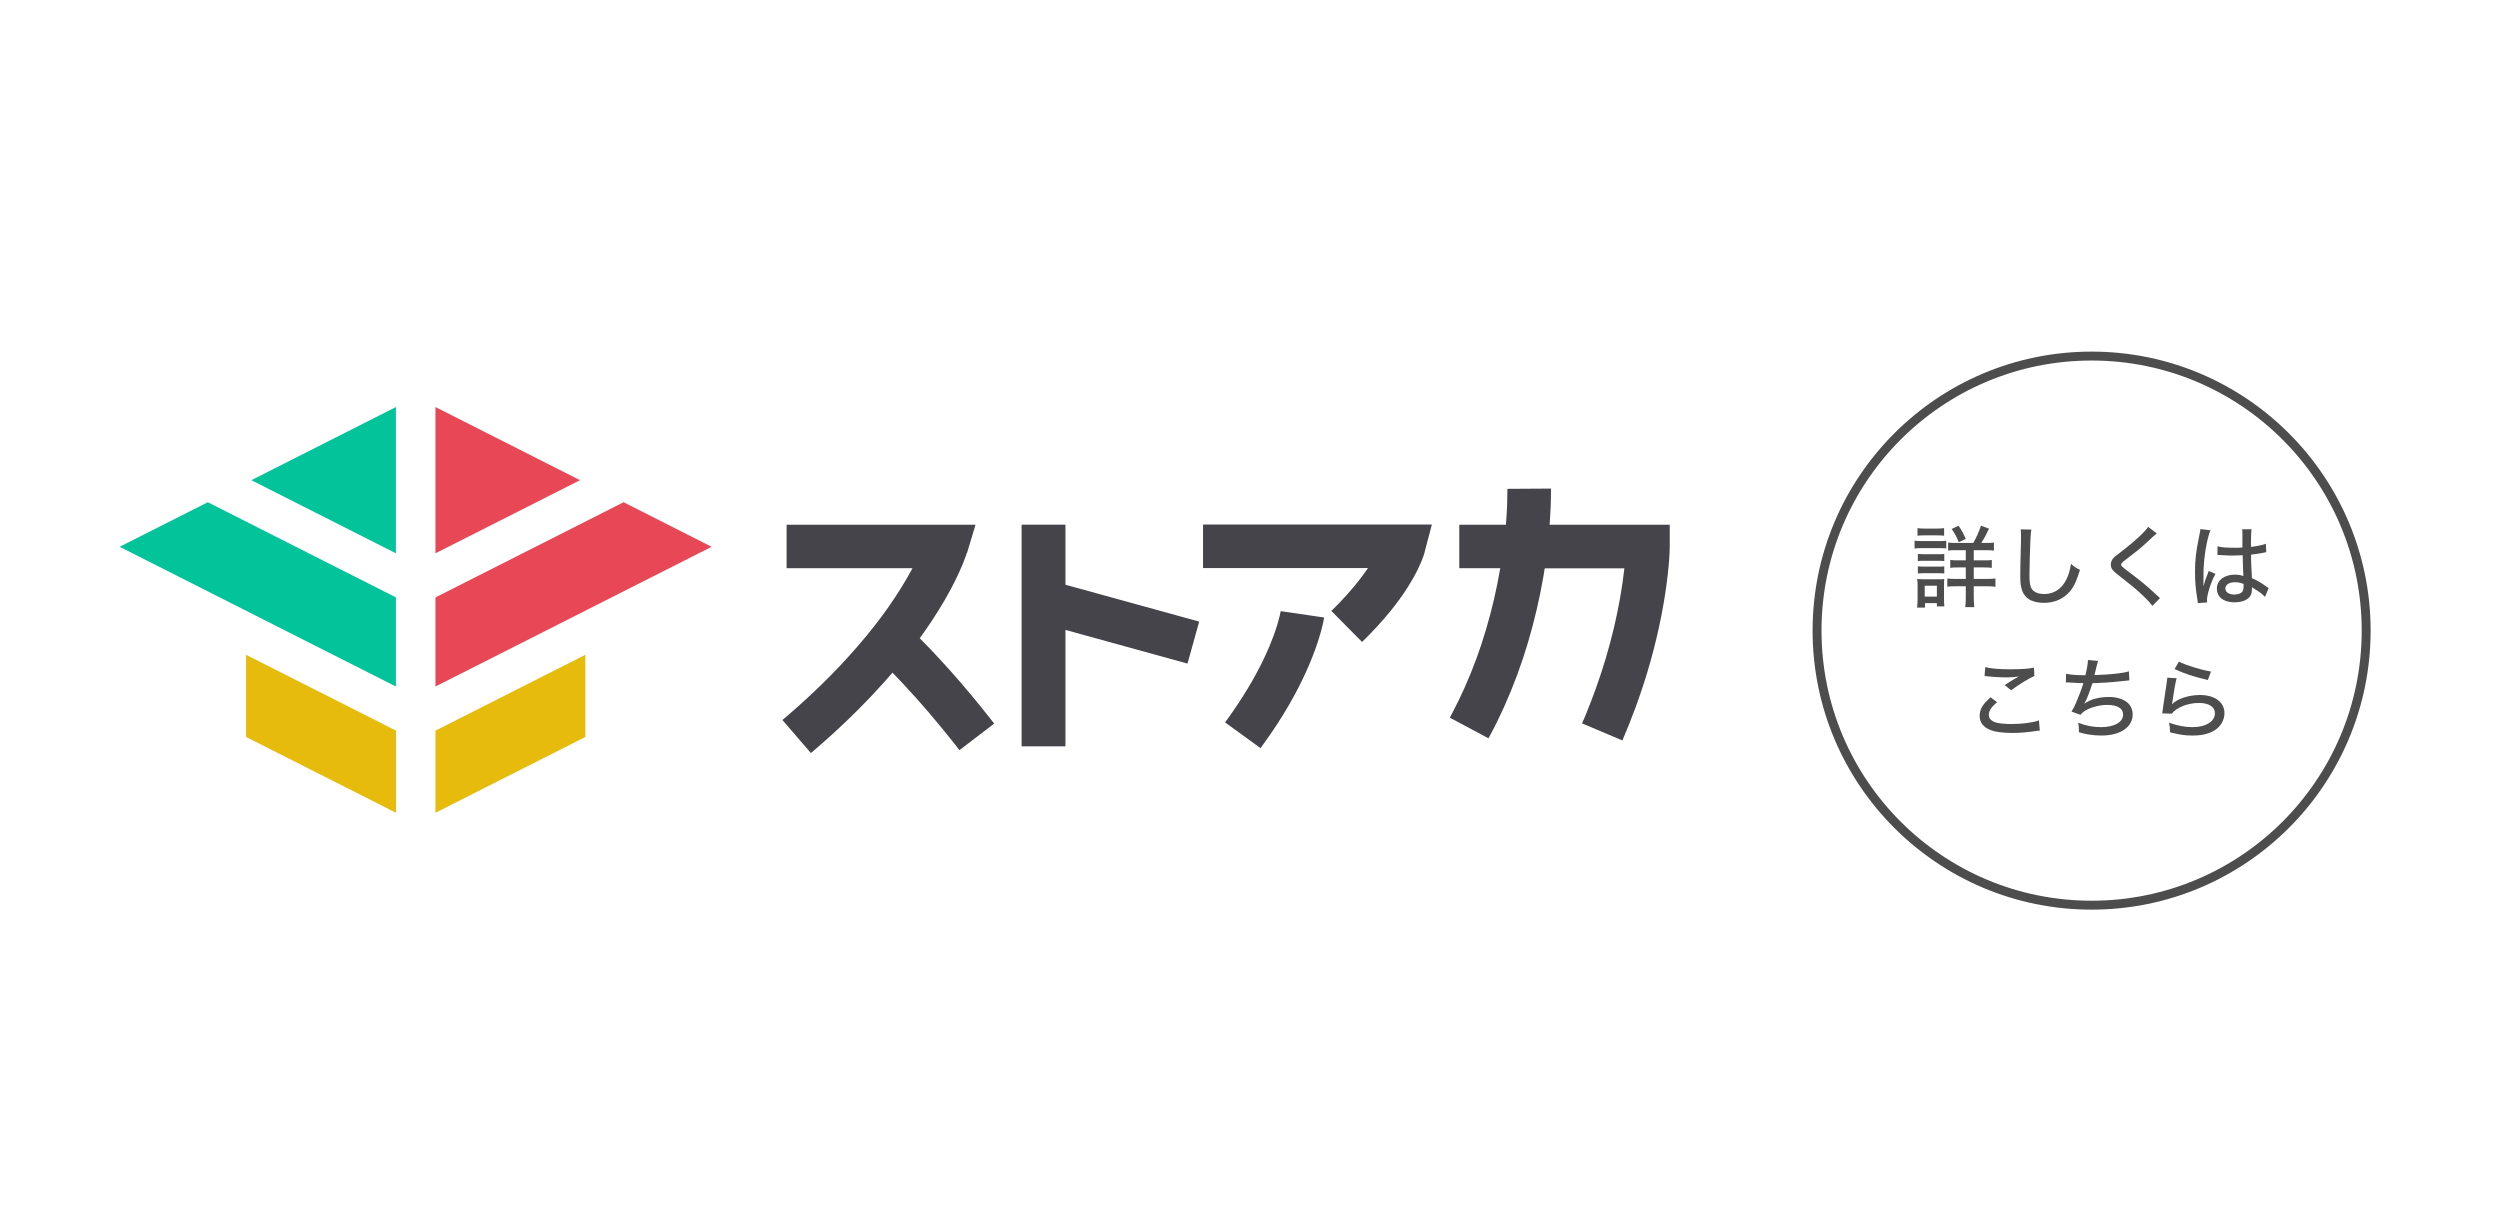 <?xml version="1.0" encoding="UTF-8"?><svg xmlns="http://www.w3.org/2000/svg" viewBox="0 0 280 137"><defs><style>.d{fill:#fff;}.e{fill:#4d4d4d;}.f{fill:none;stroke:#4d4d4d;stroke-miterlimit:10;}.g{fill:#44444a;}.g,.h,.i,.j{fill-rule:evenodd;}.h{fill:#e6bb0c;}.i{fill:#e84855;}.j{fill:#02c39a;}</style></defs><g id="a"/><g id="b"><g id="c"><rect class="d" width="280" height="137"/><g><path class="h" d="M48.77,81.83l16.79-8.49v9.2l-16.79,8.49v-9.2Zm-4.42,0l-16.79-8.49v9.2l16.79,8.49v-9.2Z"/><path class="j" d="M44.34,66.91l-21.07-10.66-9.87,4.99,30.94,15.65v-9.98Zm0-4.94v-16.38l-16.19,8.19,16.19,8.19Z"/><path class="i" d="M64.96,53.78l-16.19,8.19v-16.38l16.19,8.19Zm-16.19,13.13v9.98l30.93-15.65-9.86-4.99-21.07,10.66Z"/><path class="g" d="M119.33,65.49v-6.73h-4.91v24.83h4.91v-13.04l13.67,3.77,1.31-4.7-14.98-4.13Zm28.97,3.67c-.04,.29-.1,.57-.17,.85-.09,.39-.19,.78-.31,1.16-.3,1.03-.68,2.05-1.09,3.04-.5,1.19-1.06,2.36-1.67,3.5-.84,1.57-1.78,3.08-2.79,4.55-.36,.52-.72,1.03-1.09,1.53l-3.97-2.88c.13-.18,.26-.36,.39-.54,.12-.17,.25-.35,.37-.52,1.64-2.36,3.11-4.85,4.22-7.5,.33-.79,.63-1.59,.87-2.4,.09-.31,.18-.63,.26-.94,.04-.18,.09-.37,.12-.56h0l4.86,.71Zm11.26-7.34l.81-3.07h-25.63v4.87h18.48l-.02,.03-.06,.08c-.92,1.35-1.98,2.6-3.12,3.78-.15,.15-.29,.3-.44,.45-.16,.16-.31,.31-.47,.46l3.44,3.48c1.15-1.12,2.24-2.29,3.25-3.54,.66-.83,1.29-1.68,1.86-2.58,.4-.63,.78-1.29,1.11-1.96,.29-.6,.56-1.21,.76-1.85h0v-.02c.02-.07,.02-.07,.04-.15Zm-51.26,.13l.96-3.18h-21.16v4.87h14.1l-.02,.04c-.79,1.47-1.68,2.88-2.63,4.25-.79,1.13-1.64,2.23-2.52,3.3-2.6,3.16-5.51,6.05-8.61,8.74-.26,.23-.52,.45-.79,.67l3.19,3.7,.17-.14c.76-.64,1.5-1.3,2.24-1.97,1.99-1.81,3.9-3.71,5.7-5.72,.35-.39,.69-.78,1.03-1.17,.43,.44,.85,.88,1.27,1.33,1.86,1.99,3.62,4.06,5.32,6.19,.15,.19,.3,.38,.45,.57,.15,.2,.31,.39,.46,.59l3.89-2.98c-.47-.6-.94-1.2-1.42-1.79-1.58-1.96-3.22-3.87-4.94-5.71-.65-.7-1.31-1.39-1.98-2.06,.14-.19,.27-.38,.41-.57,1.13-1.59,2.17-3.24,3.09-4.96,.33-.62,.64-1.25,.93-1.89,.27-.6,.53-1.21,.75-1.84,.03-.1,.06-.19,.09-.29Zm65.41-7.23s0,1.33-.03,1.97c-.03,.7-.07,1.39-.12,2.08h13.45c0,.42,0,.83,0,1.25h0c0,.42,0,.83,0,1.25,0,.45-.03,.89-.06,1.34-.04,.61-.1,1.21-.17,1.81-.17,1.51-.41,3.01-.7,4.5-.69,3.54-1.68,7.01-2.93,10.4-.45,1.21-.93,2.42-1.44,3.61l-4.52-1.91c.08-.18,.15-.36,.23-.53,.07-.18,.15-.35,.22-.53,.38-.93,.74-1.87,1.08-2.81,.81-2.24,1.49-4.52,2.04-6.84,.52-2.2,.92-4.42,1.17-6.66h-8.92c-.05,.33-.11,.65-.16,.98-.43,2.47-1,4.91-1.71,7.31-.73,2.46-1.62,4.87-2.67,7.21-.52,1.15-1.07,2.27-1.67,3.38l-.09,.16-4.33-2.31c.11-.2,.21-.39,.31-.59,.48-.91,.93-1.84,1.35-2.78,.94-2.1,1.73-4.26,2.38-6.46,.66-2.22,1.19-4.48,1.58-6.76l.03-.15h-4.59v-4.87h5.22c0-.09,.02-.18,.02-.28,.05-.67,.1-1.33,.12-2,.02-.52,.03-1.74,.03-1.74l4.91-.03Z"/></g><circle class="f" cx="234.26" cy="70.63" r="30.75"/><g><g><path class="e" d="M214.43,60.55c.24,.04,.43,.05,.8,.05h1.95c.4,0,.58,0,.8-.04v.87c-.21-.03-.35-.04-.75-.04h-2c-.36,0-.53,.01-.8,.04v-.88Zm.28,7.5c.04-.29,.06-.6,.06-.97v-1.43c0-.32,0-.56-.05-.81,.27,.03,.49,.04,.78,.04h1.56c.41,0,.52,0,.7-.03-.02,.21-.03,.38-.03,.74v1.53c0,.31,.01,.55,.04,.8h-.84v-.37h-1.33v.5h-.89Zm.05-8.9c.26,.04,.42,.05,.81,.05h1.36c.39,0,.55-.01,.81-.05v.85c-.24-.03-.46-.04-.81-.04h-1.36c-.35,0-.57,.01-.81,.04v-.85Zm.04,2.89c.21,.02,.33,.03,.68,.03h1.61c.35,0,.46,0,.67-.03v.8c-.22-.02-.35-.03-.67-.03h-1.61c-.33,0-.45,0-.68,.03v-.8Zm0,1.39c.21,.02,.33,.03,.68,.03h1.61c.35,0,.46,0,.67-.03v.8c-.21-.02-.37-.03-.68-.03h-1.6c-.32,0-.44,0-.68,.03v-.8Zm.77,3.39h1.36v-1.22h-1.36v1.22Zm5.43-6.01c.35-.59,.63-1.21,.87-1.93l.9,.33c-.36,.76-.55,1.11-.86,1.6h.52c.45,0,.64,0,.89-.05v.91c-.22-.04-.49-.05-.96-.05h-1.3v1.14h1.09c.47,0,.71,0,.93-.05v.89c-.24-.04-.49-.05-.93-.05h-1.09v1.29h1.44c.39,0,.68-.02,.99-.05v.93c-.29-.04-.57-.06-.97-.06h-1.46v1.18c0,.45,.02,.79,.06,1.16h-1.01c.04-.33,.06-.7,.06-1.15v-1.19h-1.07c-.46,0-.73,.01-1,.05v-.92c.28,.04,.57,.05,1.01,.05h1.06v-1.29h-.85c-.45,0-.65,.01-.89,.05v-.89c.24,.04,.47,.05,.89,.05h.85v-1.14h-1.05c-.44,0-.68,0-.93,.05v-.91c.26,.04,.43,.05,.86,.05h1.95Zm-1.62-.08c-.24-.6-.43-.97-.79-1.49l.77-.36c.34,.5,.52,.84,.81,1.48l-.79,.37Z"/><path class="e" d="M227.51,59.31c-.05,.28-.08,.56-.11,1.29-.04,.86-.1,3.07-.1,3.75,0,.93,.06,1.3,.27,1.62,.24,.36,.74,.56,1.41,.56,1.1,0,1.99-.62,2.5-1.73,.23-.5,.35-.93,.47-1.64,.44,.37,.6,.47,1.01,.66-.4,1.29-.69,1.91-1.15,2.44-.74,.84-1.71,1.26-2.91,1.26-.69,0-1.31-.16-1.71-.44-.65-.46-.92-1.17-.92-2.46,0-.58,0-1.12,.08-4.05,0-.31,0-.5,0-.68,0-.24,0-.37-.04-.6l1.19,.02Z"/><path class="e" d="M241.56,59.74c-.16,.12-.32,.26-1.24,1.12-.51,.48-1.16,1.01-2.35,1.91-.32,.25-.4,.34-.4,.46,0,.16,.03,.19,.89,.85,1.57,1.19,1.78,1.37,3.18,2.65,.12,.12,.17,.16,.28,.26l-.86,.87c-.25-.36-.63-.76-1.3-1.38-.68-.63-1.08-.96-2.56-2.11-.62-.48-.79-.73-.79-1.14,0-.28,.11-.53,.31-.75,.12-.13,.13-.14,.87-.7,1.47-1.13,2.62-2.19,3-2.77l.97,.73Z"/><path class="e" d="M247.58,59.39c-.42,.91-.79,3.23-.79,4.93v.27q0,.31,0,.61v.42h.02c.15-.6,.17-.66,.47-1.4,.06-.14,.07-.17,.1-.27l.75,.32c-.52,.97-.95,2.32-.95,2.96,0,.06,0,.07,.02,.24l-1.04,.08q0-.08-.05-.38c-.2-1.23-.27-2.04-.27-3.11,0-1.38,.1-2.24,.48-4.08,.09-.43,.12-.59,.12-.72l1.13,.13Zm.78,1.8c.48,.12,1.02,.16,2.08,.16,.26,0,.4,0,.71-.03q0-.89,0-1.58c0-.2-.01-.35-.03-.46h1.06c-.05,.27-.07,.7-.07,1.39v.58c.65-.07,1.36-.22,1.67-.35l.04,.94c-.08,.01-.09,.01-.28,.06-.33,.07-.95,.17-1.42,.22v.23c0,.58,.01,.63,.06,1.67q.03,.42,.04,.73c.7,.32,1,.5,1.61,.94,.12,.08,.16,.11,.26,.17l-.41,1c-.18-.21-.51-.49-.79-.66-.33-.21-.58-.37-.67-.43v.18c0,.28-.04,.51-.12,.68-.26,.53-.93,.83-1.84,.83-1.22,0-1.97-.59-1.97-1.55,0-.91,.83-1.55,2.01-1.55,.39,0,.7,.05,.96,.16q-.03-.29-.08-2.33c-.51,.02-.69,.03-1.01,.03-.4,0-.79,0-1.18-.04-.16,0-.27,0-.31-.02h-.18s-.07,0-.09,0h-.05v-.96Zm1.96,4.02c-.66,0-1.08,.28-1.08,.7s.42,.68,1.02,.68c.37,0,.71-.12,.87-.31,.1-.13,.15-.32,.15-.62v-.26c-.38-.14-.62-.19-.96-.19Z"/></g><g><path class="e" d="M223.68,78.65c-.65,.53-.93,.96-.93,1.41,0,.41,.26,.69,.78,.86,.35,.1,1.01,.17,1.77,.17,1.21,0,2.45-.17,3.06-.41l.1,1.15c-.16,0-.21,0-.39,.04-1.05,.15-1.85,.22-2.7,.22-1.04,0-1.9-.11-2.42-.32-.82-.32-1.23-.85-1.23-1.59s.36-1.34,1.23-2.08l.73,.55Zm-1.33-3.93c.58,.15,1.55,.24,2.72,.24,1.36,0,2.11-.05,2.73-.19l.05,.94c-.62,.27-1.62,.88-2.61,1.6l-.72-.58c.63-.41,.77-.49,1.12-.7,.11-.06,.14-.07,.26-.14,.08-.05,.1-.06,.2-.12-.52,.07-.93,.1-1.46,.1-.62,0-1.46-.05-2.02-.12-.18-.02-.21-.03-.35-.03l.08-1Z"/><path class="e" d="M231.4,75.46c.47,.11,1.1,.16,2.16,.17,.19-.78,.28-1.28,.29-1.71l1.13,.1q-.05,.16-.16,.6c-.11,.48-.15,.66-.24,.99,1.85-.06,3.22-.21,3.86-.42l.05,1.01q-.24,.02-1.13,.12c-.76,.09-2.01,.17-3.01,.2-.24,.81-.68,1.93-.91,2.3,.66-.49,1.64-.76,2.79-.76,.78,0,1.47,.2,1.97,.57,.42,.32,.66,.82,.66,1.39,0,1.42-1.39,2.36-3.49,2.36-.89,0-1.76-.13-2.53-.37,0-.49,0-.57-.08-1.06,.85,.33,1.68,.49,2.55,.49,1.5,0,2.48-.56,2.48-1.42,0-.68-.65-1.07-1.78-1.07-.74,0-1.57,.19-2.22,.51-.38,.19-.58,.35-.77,.6l-1.01-.36c.18-.28,.33-.58,.5-.97,.34-.79,.67-1.68,.83-2.22-.52,0-1.05-.03-1.58-.07-.13-.01-.23-.01-.3-.01,0,0-.04,0-.08,.01l.02-.98Z"/><path class="e" d="M243.78,75.96c-.14,.55-.29,1.38-.46,2.57-.03,.18-.03,.22-.07,.35,.62-.62,1.89-1.04,3.14-1.04,1.67,0,2.75,.8,2.75,2.03,0,.73-.38,1.43-.99,1.85-.66,.45-1.48,.66-2.57,.66-.86,0-1.39-.08-2.54-.36,0-.5-.02-.67-.11-1.08,.9,.33,1.79,.5,2.63,.5,1.48,0,2.51-.63,2.51-1.55,0-.72-.67-1.16-1.79-1.16-1.24,0-2.51,.5-3.04,1.2l-1.07-.03c.03-.17,.03-.22,.08-.59,.1-.73,.23-1.62,.42-2.85,.04-.23,.05-.35,.07-.56l1.04,.06Zm.26-1.86c.65,.37,2.51,.94,3.59,1.11l-.35,.95c-1.77-.42-2.56-.69-3.73-1.23l.49-.83Z"/></g></g></g></g></svg>
